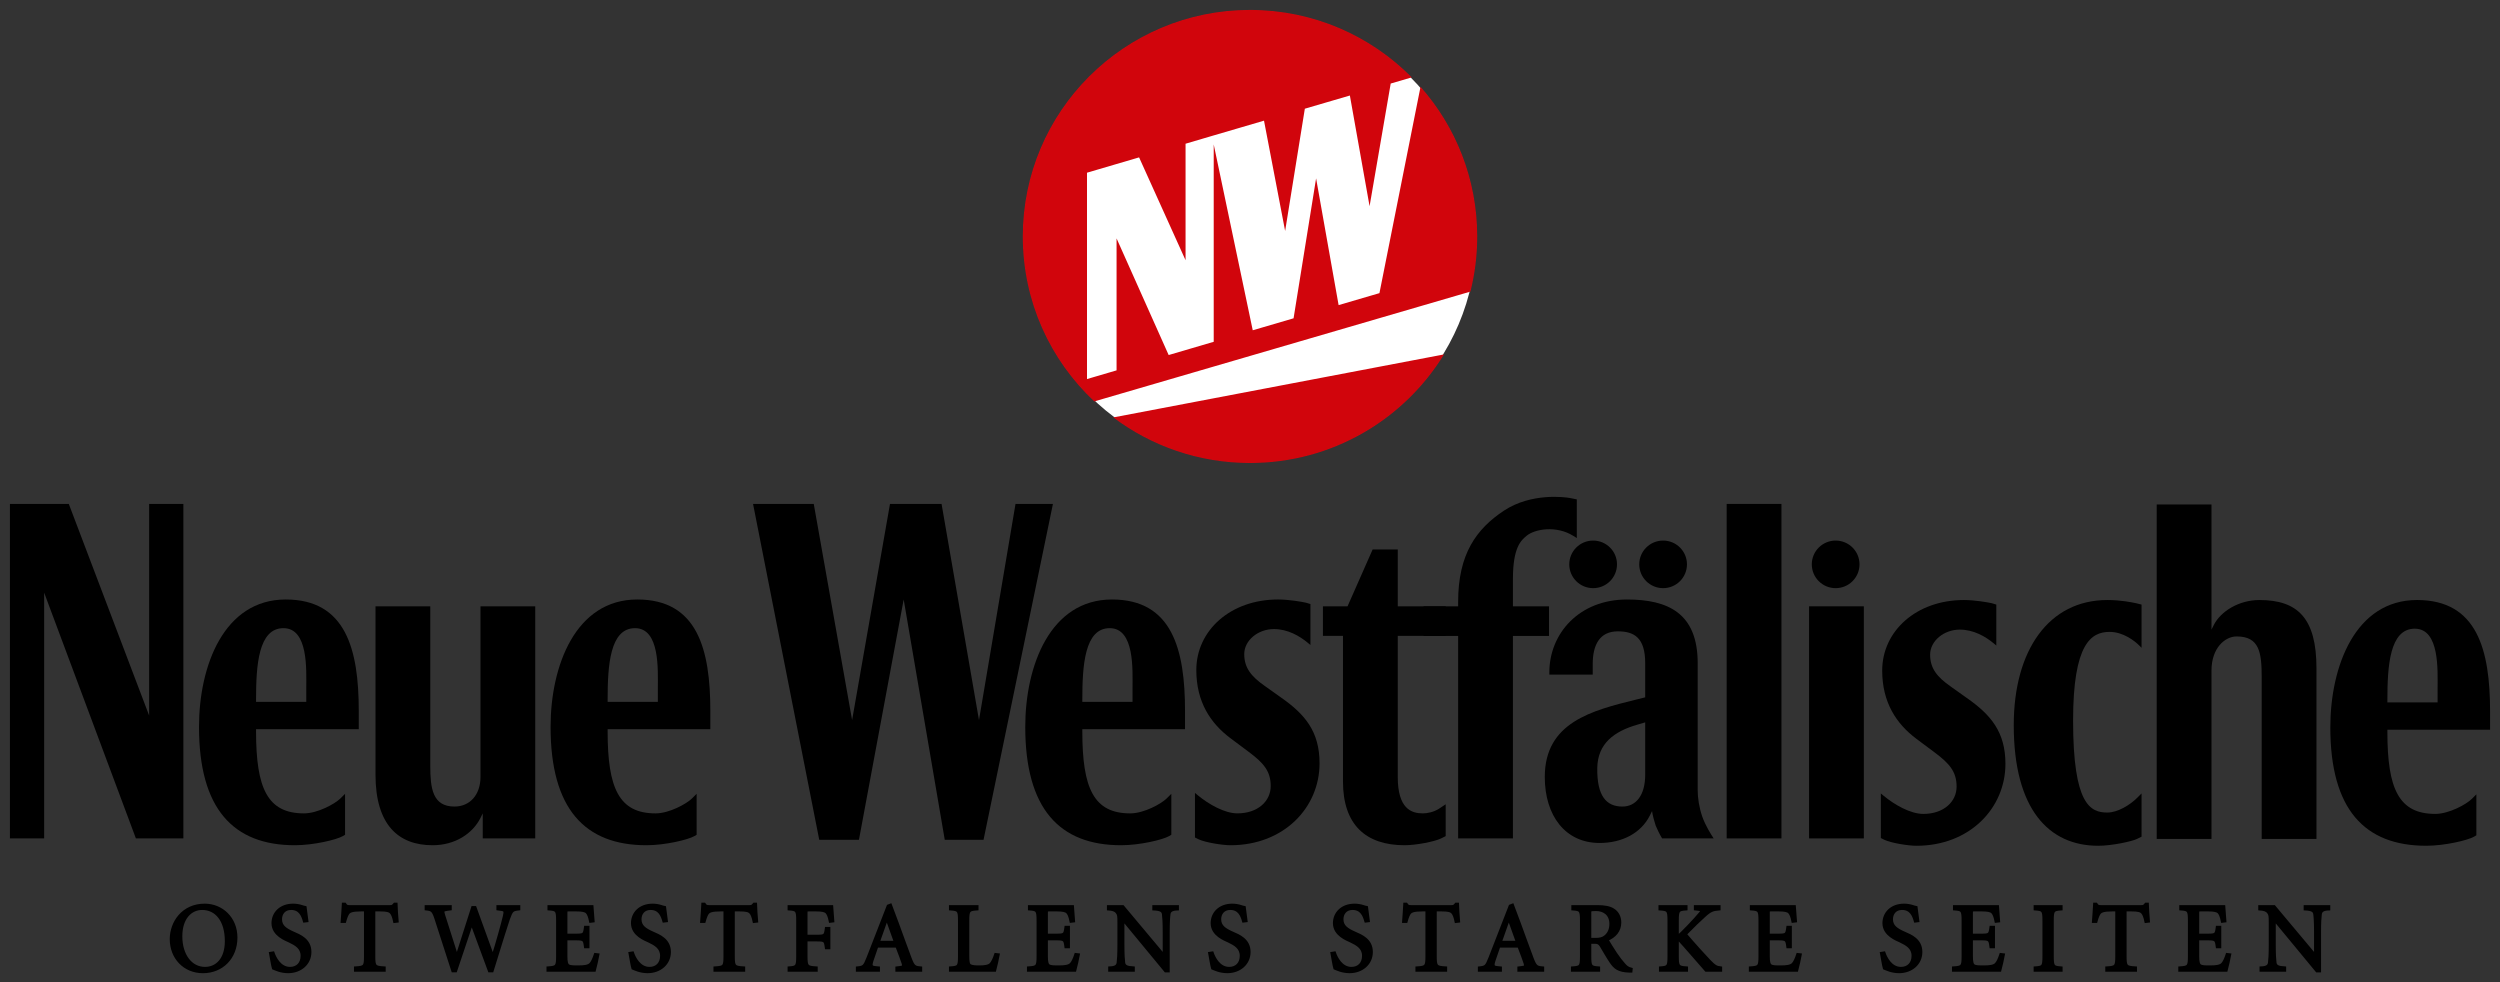 <svg width="308" height="121" viewBox="0 0 308 121" fill="none" xmlns="http://www.w3.org/2000/svg">
<rect x="0" y="0" width="308" height="121" fill="#333333" stroke="none"/>
<g clip-path="url(#clip0_5027_35105)">
<mask id="mask0_5027_35105" style="mask-type:luminance" maskUnits="userSpaceOnUse" x="-275" y="-2" width="865" height="127">
<path d="M-274.222 124.352H589.686V-1.591H-274.222V124.352Z" fill="white"/>
</mask>
<g mask="url(#mask0_5027_35105)">
<path d="M126.105 29.133C126.105 13.773 138.594 1.322 154 1.322C169.406 1.322 181.895 13.773 181.895 29.133C181.895 44.493 169.406 56.943 154 56.943C138.594 56.943 126.105 44.493 126.105 29.133Z" fill="white"/>
<path fill-rule="evenodd" clip-rule="evenodd" d="M25.22 111.52C22.527 111.52 21.102 113.675 21.102 115.698C21.102 117.974 22.72 119.709 25.003 119.709C27.31 119.709 29.062 118.01 29.062 115.506C29.062 113.133 27.31 111.52 25.22 111.52ZM27.889 115.951C27.889 118.191 26.706 119.311 25.257 119.311C23.493 119.311 22.273 117.673 22.273 115.35C22.273 113.085 23.482 111.917 24.907 111.917C26.634 111.917 27.889 113.35 27.889 115.951Z" fill="black"/>
<path d="M25.22 111.52C22.527 111.52 21.102 113.675 21.102 115.698C21.102 117.974 22.72 119.709 25.003 119.709C27.31 119.709 29.062 118.01 29.062 115.506C29.062 113.133 27.31 111.52 25.22 111.52ZM27.889 115.951C27.889 118.191 26.706 119.311 25.257 119.311C23.493 119.311 22.273 117.673 22.273 115.35C22.273 113.085 23.482 111.917 24.907 111.917C26.634 111.917 27.889 113.35 27.889 115.951Z" stroke="black" stroke-width="0.379" stroke-miterlimit="3.864"/>
<path d="M33.335 117.456C33.455 118.105 33.589 118.96 33.685 119.274C33.83 119.334 34.047 119.431 34.349 119.528C34.651 119.623 35.062 119.707 35.497 119.707C37.031 119.707 38.178 118.684 38.178 117.286C38.178 115.793 36.911 115.3 36.113 114.951C35.196 114.542 34.556 114.144 34.556 113.252C34.556 112.542 35.001 111.916 35.859 111.916C36.959 111.916 37.297 112.759 37.502 113.469L37.803 113.433C37.708 112.711 37.635 112.23 37.587 111.807C37.454 111.784 37.284 111.723 37.127 111.675C36.875 111.591 36.464 111.519 36.126 111.519C34.542 111.519 33.637 112.542 33.637 113.734C33.637 115.18 35.268 115.745 35.666 115.938C36.439 116.311 37.224 116.734 37.224 117.757C37.224 118.696 36.644 119.311 35.727 119.311C34.447 119.311 33.83 117.974 33.637 117.408L33.335 117.456Z" fill="black"/>
<path d="M33.335 117.456C33.455 118.105 33.589 118.96 33.685 119.274C33.83 119.334 34.047 119.431 34.349 119.528C34.651 119.623 35.062 119.707 35.497 119.707C37.031 119.707 38.178 118.684 38.178 117.286C38.178 115.793 36.911 115.3 36.113 114.951C35.196 114.542 34.556 114.144 34.556 113.252C34.556 112.542 35.001 111.916 35.859 111.916C36.959 111.916 37.297 112.759 37.502 113.469L37.803 113.433C37.708 112.711 37.635 112.23 37.587 111.807C37.454 111.784 37.284 111.723 37.127 111.675C36.875 111.591 36.464 111.519 36.126 111.519C34.542 111.519 33.637 112.542 33.637 113.734C33.637 115.18 35.268 115.745 35.666 115.938C36.439 116.311 37.224 116.734 37.224 117.757C37.224 118.696 36.644 119.311 35.727 119.311C34.447 119.311 33.83 117.974 33.637 117.408L33.335 117.456Z" stroke="black" stroke-width="0.379" stroke-miterlimit="3.864"/>
<path d="M46.048 112.098H46.857C47.606 112.098 47.981 112.181 48.185 112.41C48.367 112.604 48.5 112.941 48.621 113.518L48.923 113.482C48.862 112.783 48.802 111.905 48.789 111.399H48.621C48.428 111.627 48.367 111.7 48.053 111.7H43.1C42.775 111.7 42.653 111.677 42.472 111.399H42.303C42.279 112.014 42.206 112.783 42.158 113.518H42.46C42.605 112.989 42.75 112.652 42.882 112.482C43.064 112.254 43.39 112.098 44.466 112.098H45.033V117.782C45.033 119.095 44.936 119.179 43.801 119.251V119.527H47.328V119.251C46.145 119.179 46.048 119.095 46.048 117.782V112.098Z" fill="black"/>
<path d="M46.048 112.098H46.857C47.606 112.098 47.981 112.181 48.185 112.41C48.367 112.604 48.5 112.941 48.621 113.518L48.923 113.482C48.862 112.783 48.802 111.905 48.789 111.399H48.621C48.428 111.627 48.367 111.7 48.053 111.7H43.1C42.775 111.7 42.653 111.677 42.472 111.399H42.303C42.279 112.014 42.206 112.783 42.158 113.518H42.46C42.605 112.989 42.75 112.652 42.882 112.482C43.064 112.254 43.39 112.098 44.466 112.098H45.033V117.782C45.033 119.095 44.936 119.179 43.801 119.251V119.527H47.328V119.251C46.145 119.179 46.048 119.095 46.048 117.782V112.098Z" stroke="black" stroke-width="0.379" stroke-miterlimit="3.864"/>
<path d="M55.466 111.7H52.507V111.976C53.195 112.048 53.376 112.134 53.703 113.132L55.792 119.6H56.131L58.099 113.735L58.123 113.711L60.297 119.6H60.624C61.638 116.288 62.519 113.518 62.628 113.217C63.027 112.121 63.111 112.073 63.91 111.976V111.7H61.348V111.976L61.698 112.025C62.242 112.084 62.303 112.229 62.133 112.928C61.928 113.795 61.227 116.335 60.733 117.853H60.708L58.522 111.82H58.232L56.299 117.865H56.276L54.645 112.736C54.475 112.206 54.547 112.097 55.092 112.025L55.466 111.976V111.7Z" fill="black"/>
<path d="M55.466 111.7H52.507V111.976C53.195 112.048 53.376 112.134 53.703 113.132L55.792 119.6H56.131L58.099 113.735L58.123 113.711L60.297 119.6H60.624C61.638 116.288 62.519 113.518 62.628 113.217C63.027 112.121 63.111 112.073 63.91 111.976V111.7H61.348V111.976L61.698 112.025C62.242 112.084 62.303 112.229 62.133 112.928C61.928 113.795 61.227 116.335 60.733 117.853H60.708L58.522 111.82H58.232L56.299 117.865H56.276L54.645 112.736C54.475 112.206 54.547 112.097 55.092 112.025L55.466 111.976V111.7Z" stroke="black" stroke-width="0.379" stroke-miterlimit="3.864"/>
<path d="M68.701 117.781C68.701 119.093 68.604 119.177 67.517 119.25V119.527H73.23C73.328 119.202 73.593 117.973 73.653 117.636L73.351 117.6C73.169 118.154 72.976 118.564 72.772 118.781C72.506 119.07 71.937 119.129 71.249 119.129C70.682 119.129 70.246 119.129 70.017 118.985C69.788 118.84 69.715 118.48 69.715 117.793V115.661H70.936C71.455 115.661 71.721 115.686 71.878 115.818C72.034 115.951 72.071 116.191 72.132 116.636H72.433V114.252H72.132C72.011 115.143 71.974 115.216 70.936 115.216H69.715V112.469C69.715 112.121 69.74 112.096 70.078 112.096H70.995C71.733 112.096 72.132 112.181 72.325 112.386C72.506 112.578 72.638 112.892 72.759 113.494L73.062 113.458C73.001 112.783 72.94 111.904 72.928 111.7H67.638V111.976C68.604 112.048 68.701 112.132 68.701 113.446V117.781Z" fill="black"/>
<path d="M68.701 117.781C68.701 119.093 68.604 119.177 67.517 119.25V119.527H73.23C73.328 119.202 73.593 117.973 73.653 117.636L73.351 117.6C73.169 118.154 72.976 118.564 72.772 118.781C72.506 119.07 71.937 119.129 71.249 119.129C70.682 119.129 70.246 119.129 70.017 118.985C69.788 118.84 69.715 118.48 69.715 117.793V115.661H70.936C71.455 115.661 71.721 115.686 71.878 115.818C72.034 115.951 72.071 116.191 72.132 116.636H72.433V114.252H72.132C72.011 115.143 71.974 115.216 70.936 115.216H69.715V112.469C69.715 112.121 69.74 112.096 70.078 112.096H70.995C71.733 112.096 72.132 112.181 72.325 112.386C72.506 112.578 72.638 112.892 72.759 113.494L73.062 113.458C73.001 112.783 72.94 111.904 72.928 111.7H67.638V111.976C68.604 112.048 68.701 112.132 68.701 113.446V117.781Z" stroke="black" stroke-width="0.379" stroke-miterlimit="3.864"/>
<path d="M77.623 117.456C77.743 118.105 77.877 118.96 77.973 119.274C78.118 119.334 78.336 119.431 78.638 119.528C78.939 119.623 79.35 119.707 79.785 119.707C81.319 119.707 82.466 118.684 82.466 117.286C82.466 115.793 81.199 115.3 80.401 114.951C79.484 114.542 78.844 114.144 78.844 113.252C78.844 112.542 79.291 111.916 80.148 111.916C81.247 111.916 81.585 112.759 81.79 113.469L82.091 113.433C81.996 112.711 81.923 112.23 81.875 111.807C81.742 111.784 81.573 111.723 81.415 111.675C81.163 111.591 80.752 111.519 80.414 111.519C78.831 111.519 77.925 112.542 77.925 113.734C77.925 115.18 79.556 115.745 79.954 115.938C80.727 116.311 81.513 116.734 81.513 117.757C81.513 118.696 80.932 119.311 80.015 119.311C78.735 119.311 78.118 117.974 77.925 117.408L77.623 117.456Z" fill="black"/>
<path d="M77.623 117.456C77.743 118.105 77.877 118.96 77.973 119.274C78.118 119.334 78.336 119.431 78.638 119.528C78.939 119.623 79.35 119.707 79.785 119.707C81.319 119.707 82.466 118.684 82.466 117.286C82.466 115.793 81.199 115.3 80.401 114.951C79.484 114.542 78.844 114.144 78.844 113.252C78.844 112.542 79.291 111.916 80.148 111.916C81.247 111.916 81.585 112.759 81.79 113.469L82.091 113.433C81.996 112.711 81.923 112.23 81.875 111.807C81.742 111.784 81.573 111.723 81.415 111.675C81.163 111.591 80.752 111.519 80.414 111.519C78.831 111.519 77.925 112.542 77.925 113.734C77.925 115.18 79.556 115.745 79.954 115.938C80.727 116.311 81.513 116.734 81.513 117.757C81.513 118.696 80.932 119.311 80.015 119.311C78.735 119.311 78.118 117.974 77.925 117.408L77.623 117.456Z" stroke="black" stroke-width="0.379" stroke-miterlimit="3.864"/>
<path d="M90.337 112.098H91.147C91.895 112.098 92.27 112.181 92.474 112.41C92.656 112.604 92.789 112.941 92.91 113.518L93.212 113.482C93.151 112.783 93.091 111.905 93.078 111.399H92.91C92.717 111.627 92.656 111.7 92.342 111.7H87.389C87.064 111.7 86.942 111.677 86.761 111.399H86.592C86.568 112.014 86.495 112.783 86.447 113.518H86.749C86.894 112.989 87.039 112.652 87.171 112.482C87.353 112.254 87.679 112.098 88.755 112.098H89.322V117.782C89.322 119.095 89.225 119.179 88.09 119.251V119.527H91.617V119.251C90.434 119.179 90.337 119.095 90.337 117.782V112.098Z" fill="black"/>
<path d="M90.337 112.098H91.147C91.895 112.098 92.27 112.181 92.474 112.41C92.656 112.604 92.789 112.941 92.91 113.518L93.212 113.482C93.151 112.783 93.091 111.905 93.078 111.399H92.91C92.717 111.627 92.656 111.7 92.342 111.7H87.389C87.064 111.7 86.942 111.677 86.761 111.399H86.592C86.568 112.014 86.495 112.783 86.447 113.518H86.749C86.894 112.989 87.039 112.652 87.171 112.482C87.353 112.254 87.679 112.098 88.755 112.098H89.322V117.782C89.322 119.095 89.225 119.179 88.09 119.251V119.527H91.617V119.251C90.434 119.179 90.337 119.095 90.337 117.782V112.098Z" stroke="black" stroke-width="0.379" stroke-miterlimit="3.864"/>
<path d="M98.282 117.781C98.282 119.093 98.185 119.177 97.22 119.25V119.527H100.553V119.25C99.394 119.177 99.296 119.093 99.296 117.781V115.794H100.613C101.652 115.794 101.688 115.867 101.809 116.758H102.111V114.385H101.809C101.688 115.276 101.652 115.349 100.613 115.349H99.296V112.469C99.296 112.121 99.321 112.096 99.659 112.096H100.529C101.266 112.096 101.664 112.181 101.858 112.386C102.038 112.578 102.171 112.892 102.292 113.494L102.594 113.458C102.534 112.783 102.473 111.904 102.462 111.7H97.22V111.976C98.185 112.048 98.282 112.132 98.282 113.446V117.781Z" fill="black"/>
<path d="M98.282 117.781C98.282 119.093 98.185 119.177 97.22 119.25V119.527H100.553V119.25C99.394 119.177 99.296 119.093 99.296 117.781V115.794H100.613C101.652 115.794 101.688 115.867 101.809 116.758H102.111V114.385H101.809C101.688 115.276 101.652 115.349 100.613 115.349H99.296V112.469C99.296 112.121 99.321 112.096 99.659 112.096H100.529C101.266 112.096 101.664 112.181 101.858 112.386C102.038 112.578 102.171 112.892 102.292 113.494L102.594 113.458C102.534 112.783 102.473 111.904 102.462 111.7H97.22V111.976C98.185 112.048 98.282 112.132 98.282 113.446V117.781Z" stroke="black" stroke-width="0.379" stroke-miterlimit="3.864"/>
<path fill-rule="evenodd" clip-rule="evenodd" d="M110.5 119.527H113.423V119.251C112.674 119.19 112.518 119.106 112.132 118.095C111.66 116.867 111.129 115.337 110.561 113.808L109.704 111.519L109.425 111.627L106.938 118.023C106.515 119.093 106.418 119.166 105.633 119.251V119.527H108.218V119.251L107.855 119.215C107.312 119.166 107.203 119.009 107.432 118.311C107.602 117.806 107.916 116.867 108.036 116.553H110.489C110.827 117.419 111.177 118.36 111.261 118.648C111.383 119.021 111.333 119.154 110.886 119.202L110.5 119.251V119.527ZM109.244 113.132H109.268L110.331 116.095H108.193L109.244 113.132Z" fill="black"/>
<path d="M110.5 119.527H113.423V119.251C112.674 119.19 112.518 119.106 112.132 118.095C111.66 116.867 111.129 115.337 110.561 113.808L109.704 111.519L109.425 111.627L106.938 118.023C106.515 119.093 106.418 119.166 105.633 119.251V119.527H108.218V119.251L107.855 119.215C107.312 119.166 107.203 119.009 107.432 118.311C107.602 117.806 107.916 116.867 108.036 116.553H110.489C110.827 117.419 111.177 118.36 111.261 118.648C111.383 119.021 111.333 119.154 110.886 119.202L110.5 119.251V119.527ZM109.244 113.132H109.268L110.331 116.095H108.193L109.244 113.132Z" stroke="black" stroke-width="0.379" stroke-miterlimit="3.864"/>
<path d="M119.228 113.446C119.228 112.134 119.325 112.05 120.363 111.977V111.7H117.102V111.977C118.116 112.05 118.213 112.134 118.213 113.446V117.781C118.213 119.095 118.116 119.179 117.102 119.251V119.527H122.55C122.645 119.202 122.912 117.975 122.972 117.636L122.67 117.602C122.489 118.154 122.284 118.564 122.091 118.781C121.824 119.07 121.257 119.131 120.653 119.131C120.194 119.131 119.747 119.106 119.518 118.973C119.289 118.853 119.228 118.516 119.228 117.794V113.446Z" fill="black"/>
<path d="M119.228 113.446C119.228 112.134 119.325 112.05 120.363 111.977V111.7H117.102V111.977C118.116 112.05 118.213 112.134 118.213 113.446V117.781C118.213 119.095 118.116 119.179 117.102 119.251V119.527H122.55C122.645 119.202 122.912 117.975 122.972 117.636L122.67 117.602C122.489 118.154 122.284 118.564 122.091 118.781C121.824 119.07 121.257 119.131 120.653 119.131C120.194 119.131 119.747 119.106 119.518 118.973C119.289 118.853 119.228 118.516 119.228 117.794V113.446Z" stroke="black" stroke-width="0.379" stroke-miterlimit="3.864"/>
<path d="M127.894 117.781C127.894 119.093 127.797 119.177 126.71 119.25V119.527H132.424C132.521 119.202 132.786 117.973 132.846 117.636L132.544 117.6C132.363 118.154 132.17 118.564 131.965 118.781C131.699 119.07 131.132 119.129 130.443 119.129C129.875 119.129 129.44 119.129 129.211 118.985C128.981 118.84 128.909 118.48 128.909 117.793V115.661H130.129C130.649 115.661 130.914 115.686 131.071 115.818C131.228 115.951 131.264 116.191 131.325 116.636H131.627V114.252H131.325C131.205 115.143 131.167 115.216 130.129 115.216H128.909V112.469C128.909 112.121 128.933 112.096 129.271 112.096H130.189C130.926 112.096 131.325 112.181 131.518 112.386C131.699 112.578 131.831 112.892 131.953 113.494L132.254 113.458C132.194 112.783 132.133 111.904 132.122 111.7H126.832V111.976C127.797 112.048 127.894 112.132 127.894 113.446V117.781Z" fill="black"/>
<path d="M127.894 117.781C127.894 119.093 127.797 119.177 126.71 119.25V119.527H132.424C132.521 119.202 132.786 117.973 132.846 117.636L132.544 117.6C132.363 118.154 132.17 118.564 131.965 118.781C131.699 119.07 131.132 119.129 130.443 119.129C129.875 119.129 129.44 119.129 129.211 118.985C128.981 118.84 128.909 118.48 128.909 117.793V115.661H130.129C130.649 115.661 130.914 115.686 131.071 115.818C131.228 115.951 131.264 116.191 131.325 116.636H131.627V114.252H131.325C131.205 115.143 131.167 115.216 130.129 115.216H128.909V112.469C128.909 112.121 128.933 112.096 129.271 112.096H130.189C130.926 112.096 131.325 112.181 131.518 112.386C131.699 112.578 131.831 112.892 131.953 113.494L132.254 113.458C132.194 112.783 132.133 111.904 132.122 111.7H126.832V111.976C127.797 112.048 127.894 112.132 127.894 113.446V117.781Z" stroke="black" stroke-width="0.379" stroke-miterlimit="3.864"/>
<path d="M143.919 114.892C143.919 113.628 143.966 112.978 144.016 112.605C144.075 112.182 144.39 112.001 145.053 111.978V111.7H142.155V111.978C142.952 112.014 143.279 112.182 143.338 112.605C143.387 112.978 143.435 113.628 143.435 114.892V117.77H143.411L138.327 111.7H136.563V111.978C137.07 112.014 137.397 112.098 137.626 112.388C137.843 112.664 137.855 112.856 137.855 113.724V116.338C137.855 117.602 137.807 118.252 137.758 118.625C137.698 119.046 137.383 119.227 136.72 119.252V119.528H139.618V119.252C138.822 119.215 138.495 119.046 138.434 118.625C138.386 118.252 138.338 117.602 138.338 116.338V113.266H138.362L143.605 119.613H143.919V114.892Z" fill="black"/>
<path d="M143.919 114.892C143.919 113.628 143.966 112.978 144.016 112.605C144.075 112.182 144.39 112.001 145.053 111.978V111.7H142.155V111.978C142.952 112.014 143.279 112.182 143.338 112.605C143.387 112.978 143.435 113.628 143.435 114.892V117.77H143.411L138.327 111.7H136.563V111.978C137.07 112.014 137.397 112.098 137.626 112.388C137.843 112.664 137.855 112.856 137.855 113.724V116.338C137.855 117.602 137.807 118.252 137.758 118.625C137.698 119.046 137.383 119.227 136.72 119.252V119.528H139.618V119.252C138.822 119.215 138.495 119.046 138.434 118.625C138.386 118.252 138.338 117.602 138.338 116.338V113.266H138.362L143.605 119.613H143.919V114.892Z" stroke="black" stroke-width="0.379" stroke-miterlimit="3.864"/>
<path d="M149.039 117.456C149.16 118.105 149.293 118.96 149.389 119.274C149.534 119.334 149.752 119.431 150.054 119.528C150.355 119.623 150.766 119.707 151.201 119.707C152.735 119.707 153.882 118.684 153.882 117.286C153.882 115.793 152.615 115.3 151.817 114.951C150.9 114.542 150.26 114.144 150.26 113.252C150.26 112.542 150.705 111.916 151.563 111.916C152.663 111.916 153.001 112.759 153.206 113.469L153.508 113.433C153.412 112.711 153.339 112.23 153.291 111.807C153.158 111.784 152.988 111.723 152.831 111.675C152.577 111.591 152.168 111.519 151.828 111.519C150.247 111.519 149.341 112.542 149.341 113.734C149.341 115.18 150.972 115.745 151.37 115.938C152.143 116.311 152.928 116.734 152.928 117.757C152.928 118.696 152.348 119.311 151.431 119.311C150.151 119.311 149.534 117.974 149.341 117.408L149.039 117.456Z" fill="black"/>
<path d="M149.039 117.456C149.16 118.105 149.293 118.96 149.389 119.274C149.534 119.334 149.752 119.431 150.054 119.528C150.355 119.623 150.766 119.707 151.201 119.707C152.735 119.707 153.882 118.684 153.882 117.286C153.882 115.793 152.615 115.3 151.817 114.951C150.9 114.542 150.26 114.144 150.26 113.252C150.26 112.542 150.705 111.916 151.563 111.916C152.663 111.916 153.001 112.759 153.206 113.469L153.508 113.433C153.412 112.711 153.339 112.23 153.291 111.807C153.158 111.784 152.988 111.723 152.831 111.675C152.577 111.591 152.168 111.519 151.828 111.519C150.247 111.519 149.341 112.542 149.341 113.734C149.341 115.18 150.972 115.745 151.37 115.938C152.143 116.311 152.928 116.734 152.928 117.757C152.928 118.696 152.348 119.311 151.431 119.311C150.151 119.311 149.534 117.974 149.341 117.408L149.039 117.456Z" stroke="black" stroke-width="0.379" stroke-miterlimit="3.864"/>
<path d="M164.104 117.456C164.224 118.105 164.357 118.96 164.453 119.274C164.598 119.334 164.816 119.431 165.118 119.528C165.42 119.623 165.831 119.707 166.266 119.707C167.8 119.707 168.946 118.684 168.946 117.286C168.946 115.793 167.679 115.3 166.881 114.951C165.964 114.542 165.324 114.144 165.324 113.252C165.324 112.542 165.771 111.916 166.629 111.916C167.727 111.916 168.065 112.759 168.27 113.469L168.572 113.433C168.476 112.711 168.404 112.23 168.356 111.807C168.222 111.784 168.054 111.723 167.896 111.675C167.643 111.591 167.232 111.519 166.894 111.519C165.311 111.519 164.405 112.542 164.405 113.734C164.405 115.18 166.037 115.745 166.434 115.938C167.208 116.311 167.993 116.734 167.993 117.757C167.993 118.696 167.414 119.311 166.495 119.311C165.215 119.311 164.598 117.974 164.405 117.408L164.104 117.456Z" fill="black"/>
<path d="M164.104 117.456C164.224 118.105 164.357 118.96 164.453 119.274C164.598 119.334 164.816 119.431 165.118 119.528C165.42 119.623 165.831 119.707 166.266 119.707C167.8 119.707 168.946 118.684 168.946 117.286C168.946 115.793 167.679 115.3 166.881 114.951C165.964 114.542 165.324 114.144 165.324 113.252C165.324 112.542 165.771 111.916 166.629 111.916C167.727 111.916 168.065 112.759 168.27 113.469L168.572 113.433C168.476 112.711 168.404 112.23 168.356 111.807C168.222 111.784 168.054 111.723 167.896 111.675C167.643 111.591 167.232 111.519 166.894 111.519C165.311 111.519 164.405 112.542 164.405 113.734C164.405 115.18 166.037 115.745 166.434 115.938C167.208 116.311 167.993 116.734 167.993 117.757C167.993 118.696 167.414 119.311 166.495 119.311C165.215 119.311 164.598 117.974 164.405 117.408L164.104 117.456Z" stroke="black" stroke-width="0.379" stroke-miterlimit="3.864"/>
<path d="M176.817 112.098H177.627C178.376 112.098 178.75 112.181 178.955 112.41C179.136 112.604 179.27 112.941 179.39 113.518L179.692 113.482C179.631 112.783 179.572 111.905 179.559 111.399H179.39C179.197 111.627 179.136 111.7 178.823 111.7H173.87C173.545 111.7 173.423 111.677 173.241 111.399H173.073C173.048 112.014 172.976 112.783 172.928 113.518H173.23C173.375 112.989 173.52 112.652 173.652 112.482C173.833 112.254 174.16 112.098 175.235 112.098H175.803V117.782C175.803 119.095 175.705 119.179 174.571 119.251V119.527H178.097V119.251C176.914 119.179 176.817 119.095 176.817 117.782V112.098Z" fill="black"/>
<path d="M176.817 112.098H177.627C178.376 112.098 178.75 112.181 178.955 112.41C179.136 112.604 179.27 112.941 179.39 113.518L179.692 113.482C179.631 112.783 179.572 111.905 179.559 111.399H179.39C179.197 111.627 179.136 111.7 178.823 111.7H173.87C173.545 111.7 173.423 111.677 173.241 111.399H173.073C173.048 112.014 172.976 112.783 172.928 113.518H173.23C173.375 112.989 173.52 112.652 173.652 112.482C173.833 112.254 174.16 112.098 175.235 112.098H175.803V117.782C175.803 119.095 175.705 119.179 174.571 119.251V119.527H178.097V119.251C176.914 119.179 176.817 119.095 176.817 117.782V112.098Z" stroke="black" stroke-width="0.379" stroke-miterlimit="3.864"/>
<path fill-rule="evenodd" clip-rule="evenodd" d="M187.129 119.527H190.052V119.251C189.303 119.19 189.147 119.106 188.761 118.095C188.289 116.867 187.758 115.337 187.19 113.808L186.333 111.519L186.054 111.627L183.566 118.023C183.143 119.093 183.047 119.166 182.262 119.251V119.527H184.846V119.251L184.484 119.215C183.941 119.166 183.832 119.009 184.061 118.311C184.231 117.806 184.545 116.867 184.665 116.553H187.118C187.456 117.419 187.806 118.36 187.89 118.648C188.012 119.021 187.962 119.154 187.515 119.202L187.129 119.251V119.527ZM185.872 113.132H185.897L186.959 116.095H184.822L185.872 113.132Z" fill="black"/>
<path d="M187.129 119.527H190.052V119.251C189.303 119.19 189.147 119.106 188.761 118.095C188.289 116.867 187.758 115.337 187.19 113.808L186.333 111.519L186.054 111.627L183.566 118.023C183.143 119.093 183.047 119.166 182.262 119.251V119.527H184.846V119.251L184.484 119.215C183.941 119.166 183.832 119.009 184.061 118.311C184.231 117.806 184.545 116.867 184.665 116.553H187.118C187.456 117.419 187.806 118.36 187.89 118.648C188.012 119.021 187.962 119.154 187.515 119.202L187.129 119.251V119.527ZM185.872 113.132H185.897L186.959 116.095H184.822L185.872 113.132Z" stroke="black" stroke-width="0.379" stroke-miterlimit="3.864"/>
<path fill-rule="evenodd" clip-rule="evenodd" d="M195.857 112.436C195.857 112.195 195.893 112.135 195.965 112.11C196.061 112.074 196.231 112.051 196.642 112.051C197.547 112.051 198.466 112.556 198.466 113.82C198.466 114.411 198.285 115.001 197.765 115.41C197.438 115.675 197.052 115.736 196.558 115.736H195.857V112.436ZM195.857 116.085H196.508C196.883 116.085 197.077 116.205 197.27 116.519C197.608 117.084 198.115 117.976 198.489 118.517C198.949 119.18 199.372 119.601 200.76 119.637H200.93L200.953 119.408C200.52 119.3 200.302 119.107 200.048 118.806C199.721 118.444 199.469 118.12 199.033 117.481C198.671 116.951 198.176 116.121 197.958 115.759C198.936 115.363 199.553 114.652 199.553 113.652C199.553 112.954 199.238 112.411 198.755 112.11C198.309 111.809 197.62 111.701 196.846 111.701H193.778V111.978C194.745 112.051 194.842 112.135 194.842 113.447V117.782C194.842 119.096 194.745 119.18 193.73 119.252V119.528H196.944V119.252C195.954 119.18 195.857 119.096 195.857 117.782V116.085Z" fill="black"/>
<path d="M195.857 112.436C195.857 112.195 195.893 112.135 195.965 112.11C196.061 112.074 196.231 112.051 196.642 112.051C197.547 112.051 198.466 112.556 198.466 113.82C198.466 114.411 198.285 115.001 197.765 115.41C197.438 115.675 197.052 115.736 196.558 115.736H195.857V112.436ZM195.857 116.085H196.508C196.883 116.085 197.077 116.205 197.27 116.519C197.608 117.084 198.115 117.976 198.489 118.517C198.949 119.18 199.372 119.601 200.76 119.637H200.93L200.953 119.408C200.52 119.3 200.302 119.107 200.048 118.806C199.721 118.444 199.469 118.12 199.033 117.481C198.671 116.951 198.176 116.121 197.958 115.759C198.936 115.363 199.553 114.652 199.553 113.652C199.553 112.954 199.238 112.411 198.755 112.11C198.309 111.809 197.62 111.701 196.846 111.701H193.778V111.978C194.745 112.051 194.842 112.135 194.842 113.447V117.782C194.842 119.096 194.745 119.18 193.73 119.252V119.528H196.944V119.252C195.954 119.18 195.857 119.096 195.857 117.782V116.085Z" stroke="black" stroke-width="0.379" stroke-miterlimit="3.864"/>
<path d="M206.639 113.446C206.639 112.134 206.736 112.05 207.714 111.977V111.7H204.513V111.977C205.527 112.05 205.624 112.134 205.624 113.446V117.781C205.624 119.095 205.527 119.179 204.574 119.251V119.527H207.774V119.251C206.736 119.179 206.639 119.095 206.639 117.781V115.505C207.472 116.373 209.61 118.889 210.19 119.527H211.978V119.251C211.422 119.19 211.205 119.046 210.54 118.36C210.009 117.806 208.692 116.36 207.617 115.096C208.572 114.109 209.501 113.229 209.936 112.844C210.733 112.109 211.035 112.05 211.784 111.977V111.7H208.874V111.977L209.369 112.037C209.695 112.073 209.731 112.218 209.525 112.471C208.91 113.229 207.231 115 206.639 115.482V113.446Z" fill="black"/>
<path d="M206.639 113.446C206.639 112.134 206.736 112.05 207.714 111.977V111.7H204.513V111.977C205.527 112.05 205.624 112.134 205.624 113.446V117.781C205.624 119.095 205.527 119.179 204.574 119.251V119.527H207.774V119.251C206.736 119.179 206.639 119.095 206.639 117.781V115.505C207.472 116.373 209.61 118.889 210.19 119.527H211.978V119.251C211.422 119.19 211.205 119.046 210.54 118.36C210.009 117.806 208.692 116.36 207.617 115.096C208.572 114.109 209.501 113.229 209.936 112.844C210.733 112.109 211.035 112.05 211.784 111.977V111.7H208.874V111.977L209.369 112.037C209.695 112.073 209.731 112.218 209.525 112.471C208.91 113.229 207.231 115 206.639 115.482V113.446Z" stroke="black" stroke-width="0.379" stroke-miterlimit="3.864"/>
<path d="M216.833 117.781C216.833 119.093 216.735 119.177 215.648 119.25V119.527H221.362C221.459 119.202 221.725 117.973 221.784 117.636L221.483 117.6C221.301 118.154 221.108 118.564 220.903 118.781C220.638 119.07 220.07 119.129 219.381 119.129C218.814 119.129 218.378 119.129 218.149 118.985C217.92 118.84 217.847 118.48 217.847 117.793V115.661H219.068C219.587 115.661 219.853 115.686 220.01 115.818C220.166 115.951 220.203 116.191 220.263 116.636H220.565V114.252H220.263C220.142 115.143 220.105 115.216 219.068 115.216H217.847V112.469C217.847 112.121 217.872 112.096 218.21 112.096H219.127C219.864 112.096 220.263 112.181 220.457 112.386C220.638 112.578 220.77 112.892 220.89 113.494L221.194 113.458C221.133 112.783 221.072 111.904 221.06 111.7H215.77V111.976C216.735 112.048 216.833 112.132 216.833 113.446V117.781Z" fill="black"/>
<path d="M216.833 117.781C216.833 119.093 216.735 119.177 215.648 119.25V119.527H221.362C221.459 119.202 221.725 117.973 221.784 117.636L221.483 117.6C221.301 118.154 221.108 118.564 220.903 118.781C220.638 119.07 220.07 119.129 219.381 119.129C218.814 119.129 218.378 119.129 218.149 118.985C217.92 118.84 217.847 118.48 217.847 117.793V115.661H219.068C219.587 115.661 219.853 115.686 220.01 115.818C220.166 115.951 220.203 116.191 220.263 116.636H220.565V114.252H220.263C220.142 115.143 220.105 115.216 219.068 115.216H217.847V112.469C217.847 112.121 217.872 112.096 218.21 112.096H219.127C219.864 112.096 220.263 112.181 220.457 112.386C220.638 112.578 220.77 112.892 220.89 113.494L221.194 113.458C221.133 112.783 221.072 111.904 221.06 111.7H215.77V111.976C216.735 112.048 216.833 112.132 216.833 113.446V117.781Z" stroke="black" stroke-width="0.379" stroke-miterlimit="3.864"/>
<path d="M231.803 117.456C231.923 118.105 232.057 118.96 232.152 119.274C232.298 119.334 232.515 119.431 232.817 119.528C233.119 119.623 233.53 119.707 233.965 119.707C235.499 119.707 236.646 118.684 236.646 117.286C236.646 115.793 235.379 115.3 234.58 114.951C233.663 114.542 233.023 114.144 233.023 113.252C233.023 112.542 233.47 111.916 234.328 111.916C235.427 111.916 235.765 112.759 235.969 113.469L236.271 113.433C236.175 112.711 236.103 112.23 236.055 111.807C235.921 111.784 235.753 111.723 235.595 111.675C235.342 111.591 234.932 111.519 234.594 111.519C233.01 111.519 232.105 112.542 232.105 113.734C232.105 115.18 233.736 115.745 234.133 115.938C234.907 116.311 235.692 116.734 235.692 117.757C235.692 118.696 235.112 119.311 234.194 119.311C232.914 119.311 232.298 117.974 232.105 117.408L231.803 117.456Z" fill="black"/>
<path d="M231.803 117.456C231.923 118.105 232.057 118.96 232.152 119.274C232.298 119.334 232.515 119.431 232.817 119.528C233.119 119.623 233.53 119.707 233.965 119.707C235.499 119.707 236.646 118.684 236.646 117.286C236.646 115.793 235.379 115.3 234.58 114.951C233.663 114.542 233.023 114.144 233.023 113.252C233.023 112.542 233.47 111.916 234.328 111.916C235.427 111.916 235.765 112.759 235.969 113.469L236.271 113.433C236.175 112.711 236.103 112.23 236.055 111.807C235.921 111.784 235.753 111.723 235.595 111.675C235.342 111.591 234.932 111.519 234.594 111.519C233.01 111.519 232.105 112.542 232.105 113.734C232.105 115.18 233.736 115.745 234.133 115.938C234.907 116.311 235.692 116.734 235.692 117.757C235.692 118.696 235.112 119.311 234.194 119.311C232.914 119.311 232.298 117.974 232.105 117.408L231.803 117.456Z" stroke="black" stroke-width="0.379" stroke-miterlimit="3.864"/>
<path d="M241.858 117.781C241.858 119.093 241.761 119.177 240.674 119.25V119.527H246.387C246.485 119.202 246.75 117.973 246.81 117.636L246.508 117.6C246.327 118.154 246.134 118.564 245.929 118.781C245.663 119.07 245.096 119.129 244.406 119.129C243.839 119.129 243.404 119.129 243.174 118.985C242.945 118.84 242.873 118.48 242.873 117.793V115.661H244.093C244.613 115.661 244.878 115.686 245.035 115.818C245.192 115.951 245.228 116.191 245.289 116.636H245.591V114.252H245.289C245.167 115.143 245.131 115.216 244.093 115.216H242.873V112.469C242.873 112.121 242.897 112.096 243.235 112.096H244.153C244.89 112.096 245.289 112.181 245.482 112.386C245.663 112.578 245.795 112.892 245.917 113.494L246.219 113.458C246.158 112.783 246.097 111.904 246.086 111.7H240.796V111.976C241.761 112.048 241.858 112.132 241.858 113.446V117.781Z" fill="black"/>
<path d="M241.858 117.781C241.858 119.093 241.761 119.177 240.674 119.25V119.527H246.387C246.485 119.202 246.75 117.973 246.81 117.636L246.508 117.6C246.327 118.154 246.134 118.564 245.929 118.781C245.663 119.07 245.096 119.129 244.406 119.129C243.839 119.129 243.404 119.129 243.174 118.985C242.945 118.84 242.873 118.48 242.873 117.793V115.661H244.093C244.613 115.661 244.878 115.686 245.035 115.818C245.192 115.951 245.228 116.191 245.289 116.636H245.591V114.252H245.289C245.167 115.143 245.131 115.216 244.093 115.216H242.873V112.469C242.873 112.121 242.897 112.096 243.235 112.096H244.153C244.89 112.096 245.289 112.181 245.482 112.386C245.663 112.578 245.795 112.892 245.917 113.494L246.219 113.458C246.158 112.783 246.097 111.904 246.086 111.7H240.796V111.976C241.761 112.048 241.858 112.132 241.858 113.446V117.781Z" stroke="black" stroke-width="0.379" stroke-miterlimit="3.864"/>
<path d="M252.834 113.446C252.834 112.134 252.93 112.05 253.921 111.977V111.7H250.732V111.977C251.722 112.05 251.819 112.134 251.819 113.446V117.781C251.819 119.095 251.722 119.179 250.732 119.251V119.527H253.921V119.251C252.93 119.179 252.834 119.095 252.834 117.781V113.446Z" fill="black"/>
<path d="M252.834 113.446C252.834 112.134 252.93 112.05 253.921 111.977V111.7H250.732V111.977C251.722 112.05 251.819 112.134 251.819 113.446V117.781C251.819 119.095 251.722 119.179 250.732 119.251V119.527H253.921V119.251C252.93 119.179 252.834 119.095 252.834 117.781V113.446Z" stroke="black" stroke-width="0.379" stroke-miterlimit="3.864"/>
<path d="M261.806 112.098H262.616C263.365 112.098 263.739 112.181 263.944 112.41C264.126 112.604 264.259 112.941 264.38 113.518L264.681 113.482C264.62 112.783 264.561 111.905 264.548 111.399H264.38C264.186 111.627 264.126 111.7 263.812 111.7H258.859C258.534 111.7 258.412 111.677 258.23 111.399H258.062C258.037 112.014 257.965 112.783 257.917 113.518H258.219C258.364 112.989 258.509 112.652 258.641 112.482C258.823 112.254 259.149 112.098 260.225 112.098H260.792V117.782C260.792 119.095 260.695 119.179 259.56 119.251V119.527H263.086V119.251C261.902 119.179 261.806 119.095 261.806 117.782V112.098Z" fill="black"/>
<path d="M261.806 112.098H262.616C263.365 112.098 263.739 112.181 263.944 112.41C264.126 112.604 264.259 112.941 264.38 113.518L264.681 113.482C264.62 112.783 264.561 111.905 264.548 111.399H264.38C264.186 111.627 264.126 111.7 263.812 111.7H258.859C258.534 111.7 258.412 111.677 258.23 111.399H258.062C258.037 112.014 257.965 112.783 257.917 113.518H258.219C258.364 112.989 258.509 112.652 258.641 112.482C258.823 112.254 259.149 112.098 260.225 112.098H260.792V117.782C260.792 119.095 260.695 119.179 259.56 119.251V119.527H263.086V119.251C261.902 119.179 261.806 119.095 261.806 117.782V112.098Z" stroke="black" stroke-width="0.379" stroke-miterlimit="3.864"/>
<path d="M269.739 117.781C269.739 119.093 269.642 119.177 268.555 119.25V119.527H274.268C274.366 119.202 274.631 117.973 274.691 117.636L274.389 117.6C274.207 118.154 274.014 118.564 273.81 118.781C273.544 119.07 272.975 119.129 272.287 119.129C271.72 119.129 271.285 119.129 271.055 118.985C270.826 118.84 270.753 118.48 270.753 117.793V115.661H271.974C272.493 115.661 272.759 115.686 272.916 115.818C273.072 115.951 273.109 116.191 273.17 116.636H273.472V114.252H273.17C273.048 115.143 273.012 115.216 271.974 115.216H270.753V112.469C270.753 112.121 270.778 112.096 271.116 112.096H272.033C272.771 112.096 273.17 112.181 273.363 112.386C273.544 112.578 273.676 112.892 273.797 113.494L274.1 113.458C274.039 112.783 273.978 111.904 273.966 111.7H268.677V111.976C269.642 112.048 269.739 112.132 269.739 113.446V117.781Z" fill="black"/>
<path d="M269.739 117.781C269.739 119.093 269.642 119.177 268.555 119.25V119.527H274.268C274.366 119.202 274.631 117.973 274.691 117.636L274.389 117.6C274.207 118.154 274.014 118.564 273.81 118.781C273.544 119.07 272.975 119.129 272.287 119.129C271.72 119.129 271.285 119.129 271.055 118.985C270.826 118.84 270.753 118.48 270.753 117.793V115.661H271.974C272.493 115.661 272.759 115.686 272.916 115.818C273.072 115.951 273.109 116.191 273.17 116.636H273.472V114.252H273.17C273.048 115.143 273.012 115.216 271.974 115.216H270.753V112.469C270.753 112.121 270.778 112.096 271.116 112.096H272.033C272.771 112.096 273.17 112.181 273.363 112.386C273.544 112.578 273.676 112.892 273.797 113.494L274.1 113.458C274.039 112.783 273.978 111.904 273.966 111.7H268.677V111.976C269.642 112.048 269.739 112.132 269.739 113.446V117.781Z" stroke="black" stroke-width="0.379" stroke-miterlimit="3.864"/>
<path d="M285.764 114.892C285.764 113.628 285.812 112.978 285.86 112.605C285.92 112.182 286.234 112.001 286.899 111.978V111.7H284V111.978C284.797 112.014 285.124 112.182 285.183 112.605C285.233 112.978 285.28 113.628 285.28 114.892V117.77H285.256L280.171 111.7H278.407V111.978C278.915 112.014 279.242 112.098 279.471 112.388C279.689 112.664 279.7 112.856 279.7 113.724V116.338C279.7 117.602 279.652 118.252 279.603 118.625C279.544 119.046 279.229 119.227 278.565 119.252V119.528H281.464V119.252C280.667 119.215 280.34 119.046 280.279 118.625C280.231 118.252 280.184 117.602 280.184 116.338V113.266H280.208L285.449 119.613H285.764V114.892Z" fill="black"/>
<path d="M285.764 114.892C285.764 113.628 285.812 112.978 285.86 112.605C285.92 112.182 286.234 112.001 286.899 111.978V111.7H284V111.978C284.797 112.014 285.124 112.182 285.183 112.605C285.233 112.978 285.28 113.628 285.28 114.892V117.77H285.256L280.171 111.7H278.407V111.978C278.915 112.014 279.242 112.098 279.471 112.388C279.689 112.664 279.7 112.856 279.7 113.724V116.338C279.7 117.602 279.652 118.252 279.603 118.625C279.544 119.046 279.229 119.227 278.565 119.252V119.528H281.464V119.252C280.667 119.215 280.34 119.046 280.279 118.625C280.231 118.252 280.184 117.602 280.184 116.338V113.266H280.208L285.449 119.613H285.764V114.892Z" stroke="black" stroke-width="0.379" stroke-miterlimit="3.864"/>
<path fill-rule="evenodd" clip-rule="evenodd" d="M177.902 43.664C172.985 51.686 164.12 57.041 154 57.041C147.677 57.041 141.844 54.952 137.158 51.427L177.902 43.664ZM126.008 29.132C126.008 13.718 138.54 1.223 154 1.223C161.799 1.223 168.852 4.403 173.927 9.532L171.334 10.293L168.732 25.405L166.304 11.767L160.756 13.393L158.328 28.455L155.726 14.867L149.309 16.748L146.061 17.706V32.06L140.336 19.389L133.919 21.277V46.7L137.561 45.629V29.372L143.979 43.741L149.53 42.109V17.797L154.338 40.69L159.368 39.215L162.143 21.977L164.916 37.589L169.947 36.115L175.01 10.69C179.355 15.608 181.992 22.062 181.992 29.132C181.992 31.474 181.702 33.751 181.158 35.924L134.814 49.455C129.392 44.365 126.008 37.143 126.008 29.132Z" fill="#D1050C"/>
<path fill-rule="evenodd" clip-rule="evenodd" d="M36.327 104.133C38.633 104.133 41.444 103.46 42.23 103.011L42.512 102.844V97.797L41.95 98.358C41.275 99.031 39.138 100.209 37.451 100.209C32.952 100.209 31.546 97.124 31.546 90.117V89.836H44.2V87.593C44.2 80.025 42.625 73.857 35.202 73.857C27.61 73.857 24.518 81.987 24.518 89.555C24.518 99.647 28.735 104.133 36.327 104.133ZM34.92 77.39C38.013 77.39 37.733 82.548 37.733 84.791V86.472H31.546V86.191C31.546 81.987 31.828 77.39 34.92 77.39Z" fill="black"/>
<path fill-rule="evenodd" clip-rule="evenodd" d="M79.64 104.133C81.946 104.133 84.757 103.46 85.544 103.011L85.825 102.844V97.797L85.264 98.358C84.589 99.031 82.451 100.209 80.765 100.209C76.266 100.209 74.86 97.124 74.86 90.117V89.836H87.513V87.593C87.513 80.025 85.939 73.857 78.515 73.857C70.924 73.857 67.831 81.987 67.831 89.555C67.831 99.647 72.049 104.133 79.64 104.133ZM78.234 77.39C81.326 77.39 81.046 82.548 81.046 84.791V86.472H74.86V86.191C74.86 81.987 75.141 77.39 78.234 77.39Z" fill="black"/>
<path fill-rule="evenodd" clip-rule="evenodd" d="M138.121 104.133C140.428 104.133 143.239 103.46 144.027 103.011L144.307 102.844V97.797L143.745 98.358C143.07 99.031 140.933 100.209 139.246 100.209C134.747 100.209 133.342 97.124 133.342 90.117V89.836H145.995V87.593C145.995 80.025 144.42 73.857 136.997 73.857C129.405 73.857 126.312 81.987 126.312 89.555C126.312 99.647 130.53 104.133 138.121 104.133ZM136.715 77.39C139.808 77.39 139.528 82.548 139.528 84.791V86.472H133.342V86.191C133.342 81.987 133.623 77.39 136.715 77.39Z" fill="black"/>
<path d="M173.047 104.133C174.453 104.133 176.758 103.684 177.546 103.292L178.108 103.011V99.088L177.264 99.647C176.646 100.04 175.858 100.209 175.296 100.209C173.89 100.209 172.204 99.647 172.204 95.724V78.342H178.108V74.699H172.204V67.69H169.111L166.017 74.699H162.985V78.342H165.455V96.283C165.455 101.609 168.267 104.133 173.047 104.133Z" fill="black"/>
<path fill-rule="evenodd" clip-rule="evenodd" d="M298.905 104.197C301.211 104.197 304.022 103.524 304.81 103.076L305.09 102.908V97.861L304.528 98.423C303.854 99.096 301.716 100.273 300.029 100.273C295.53 100.273 294.126 97.189 294.126 90.181V89.901H306.778V87.658C306.778 80.089 305.203 73.921 297.78 73.921C290.188 73.921 287.096 82.051 287.096 89.62C287.096 99.712 291.313 104.197 298.905 104.197ZM297.498 77.454C300.591 77.454 300.311 82.613 300.311 84.854V86.537H294.126V86.256C294.126 82.051 294.406 77.454 297.498 77.454Z" fill="black"/>
<path fill-rule="evenodd" clip-rule="evenodd" d="M229.625 74.698H222.877V103.291H229.625V74.698Z" fill="black"/>
<path d="M223.213 69.529C223.213 67.91 224.529 66.598 226.153 66.598C227.776 66.598 229.092 67.91 229.092 69.529C229.092 71.149 227.776 72.461 226.153 72.461C224.529 72.461 223.213 71.149 223.213 69.529Z" fill="black"/>
<path fill-rule="evenodd" clip-rule="evenodd" d="M196.223 81.819C196.223 79.465 197.066 77.782 199.315 77.782C201.34 77.782 202.689 78.568 202.689 81.707V85.912L201.565 86.191C196.109 87.537 190.317 88.995 190.317 95.724C190.317 100.49 192.848 103.854 197.066 103.854C199.878 103.854 202.183 102.619 203.251 100.49L203.533 99.928C203.589 100.433 203.871 101.387 203.983 101.722C204.151 102.114 204.432 102.732 204.771 103.292H211.124C210.788 102.787 210.113 101.722 209.718 100.601C209.325 99.48 209.156 98.247 209.156 97.405V81.707C209.156 75.539 205.501 73.858 200.44 73.858C194.536 73.858 190.88 78.063 190.88 82.829V83.108H196.223V81.819ZM202.689 95.443C202.689 97.966 201.565 99.368 199.878 99.368C197.909 99.368 196.729 98.078 196.784 94.602C196.841 91.63 198.809 90.117 201.733 89.276L202.689 88.995V95.443Z" fill="black"/>
<path d="M193.334 69.529C193.334 67.91 194.65 66.598 196.274 66.598C197.898 66.598 199.215 67.91 199.215 69.529C199.215 71.149 197.898 72.461 196.274 72.461C194.65 72.461 193.334 71.149 193.334 69.529Z" fill="black"/>
<path d="M201.955 69.529C201.955 67.91 203.271 66.598 204.895 66.598C206.519 66.598 207.834 67.91 207.834 69.529C207.834 71.149 206.519 72.461 204.895 72.461C203.271 72.461 201.955 71.149 201.955 69.529Z" fill="black"/>
<path d="M193.42 61.355C192.802 61.243 188.64 60.682 185.267 62.925C181.893 65.168 179.643 68.251 179.643 74.138V74.698H175.381V78.343H179.643V103.293H186.392V78.343H190.84V74.698H186.392V71.334C186.392 67.41 187.403 66.57 188.078 66.008C189.09 65.168 191.734 64.719 193.813 66.008L194.263 66.289V61.523L193.42 61.355Z" fill="black"/>
<path d="M231.719 103.246L232.169 103.47C233.012 103.862 235.093 104.199 236.104 104.199C242.685 104.199 247.07 99.546 247.07 94.107C247.07 90.182 245.271 88.052 242.291 85.977L240.322 84.575C238.636 83.399 237.792 82.334 237.792 80.651C237.792 78.97 239.479 77.568 241.447 77.568C243.134 77.568 244.596 78.409 245.609 79.249L245.946 79.53V74.484L245.384 74.315C244.877 74.204 243.303 73.923 241.953 73.923C236.104 73.923 231.887 77.736 231.887 82.613C231.887 86.538 233.63 89.173 236.104 91.024L238.354 92.705C240.154 94.051 241.053 95.061 241.053 96.91C241.053 98.76 239.479 100.274 236.949 100.274C235.375 100.274 233.405 99.153 232.055 98.031L231.719 97.752V103.246Z" fill="black"/>
<path d="M263.559 79.53L263.84 79.811V74.484L263.165 74.315C262.602 74.204 261.309 73.923 259.623 73.923C252.424 73.923 248.094 80.09 248.094 89.341C248.094 99.714 252.424 104.199 258.498 104.199C260.241 104.199 262.715 103.638 263.277 103.357L263.84 103.078V97.752L263.277 98.312C262.434 99.153 260.916 100.106 259.623 100.106C257.542 100.106 255.405 99.153 255.405 88.781C255.405 79.249 257.653 77.849 259.903 77.849C261.591 77.849 262.997 78.968 263.559 79.53Z" fill="black"/>
<path d="M265.707 103.357H272.455V82.613C272.455 79.809 274.142 78.409 275.548 78.409C278.359 78.409 278.641 80.371 278.641 83.454V103.357H285.389V82.333C285.389 76.166 283.083 73.923 278.359 73.923C275.83 73.923 273.58 75.324 272.737 77.007L272.455 77.567V62.149H265.707V103.357Z" fill="black"/>
<path d="M147.218 103.179L147.668 103.404C148.511 103.796 150.592 104.133 151.604 104.133C158.184 104.133 162.569 99.48 162.569 94.041C162.569 90.115 160.77 87.986 157.79 85.911L155.821 84.51C154.135 83.332 153.291 82.266 153.291 80.585C153.291 78.903 154.978 77.501 156.946 77.501C158.633 77.501 160.095 78.342 161.108 79.183L161.445 79.463V74.418L160.883 74.249C160.376 74.137 158.802 73.857 157.452 73.857C151.604 73.857 147.386 77.669 147.386 82.547C147.386 86.472 149.129 89.107 151.604 90.957L153.853 92.639C155.653 93.984 156.552 94.994 156.552 96.843C156.552 98.694 154.978 100.207 152.447 100.207C150.874 100.207 148.904 99.086 147.554 97.965L147.218 97.686V103.179Z" fill="black"/>
<path d="M129.721 62.084H125.111L120.612 88.716L116.001 62.084H109.646L104.979 88.716L100.255 62.084H92.776L100.93 103.461H105.822L111.334 73.858L116.394 103.461H121.173L129.721 62.084Z" fill="black"/>
<path d="M53.29 104.133C56.101 104.133 58.239 102.674 59.196 100.769L59.475 100.209V103.292H65.942V74.699H59.196V95.724C59.196 97.91 57.901 99.367 55.99 99.367C53.29 99.367 53.009 97.124 53.009 94.322V74.699H46.262V95.443C46.262 101.609 49.073 104.133 53.29 104.133Z" fill="black"/>
<path d="M5.44 103.293V73.017L16.743 103.293H22.591V62.084H18.374V88.156L8.476 62.084H1.223V103.293H5.44Z" fill="black"/>
<path d="M219.474 62.084H212.726V103.293H219.474V62.084Z" fill="black"/>
</g>
</g>
<defs>
<clipPath id="clip0_5027_35105">
<rect width="308" height="121" fill="white"/>
</clipPath>
</defs>
</svg>
